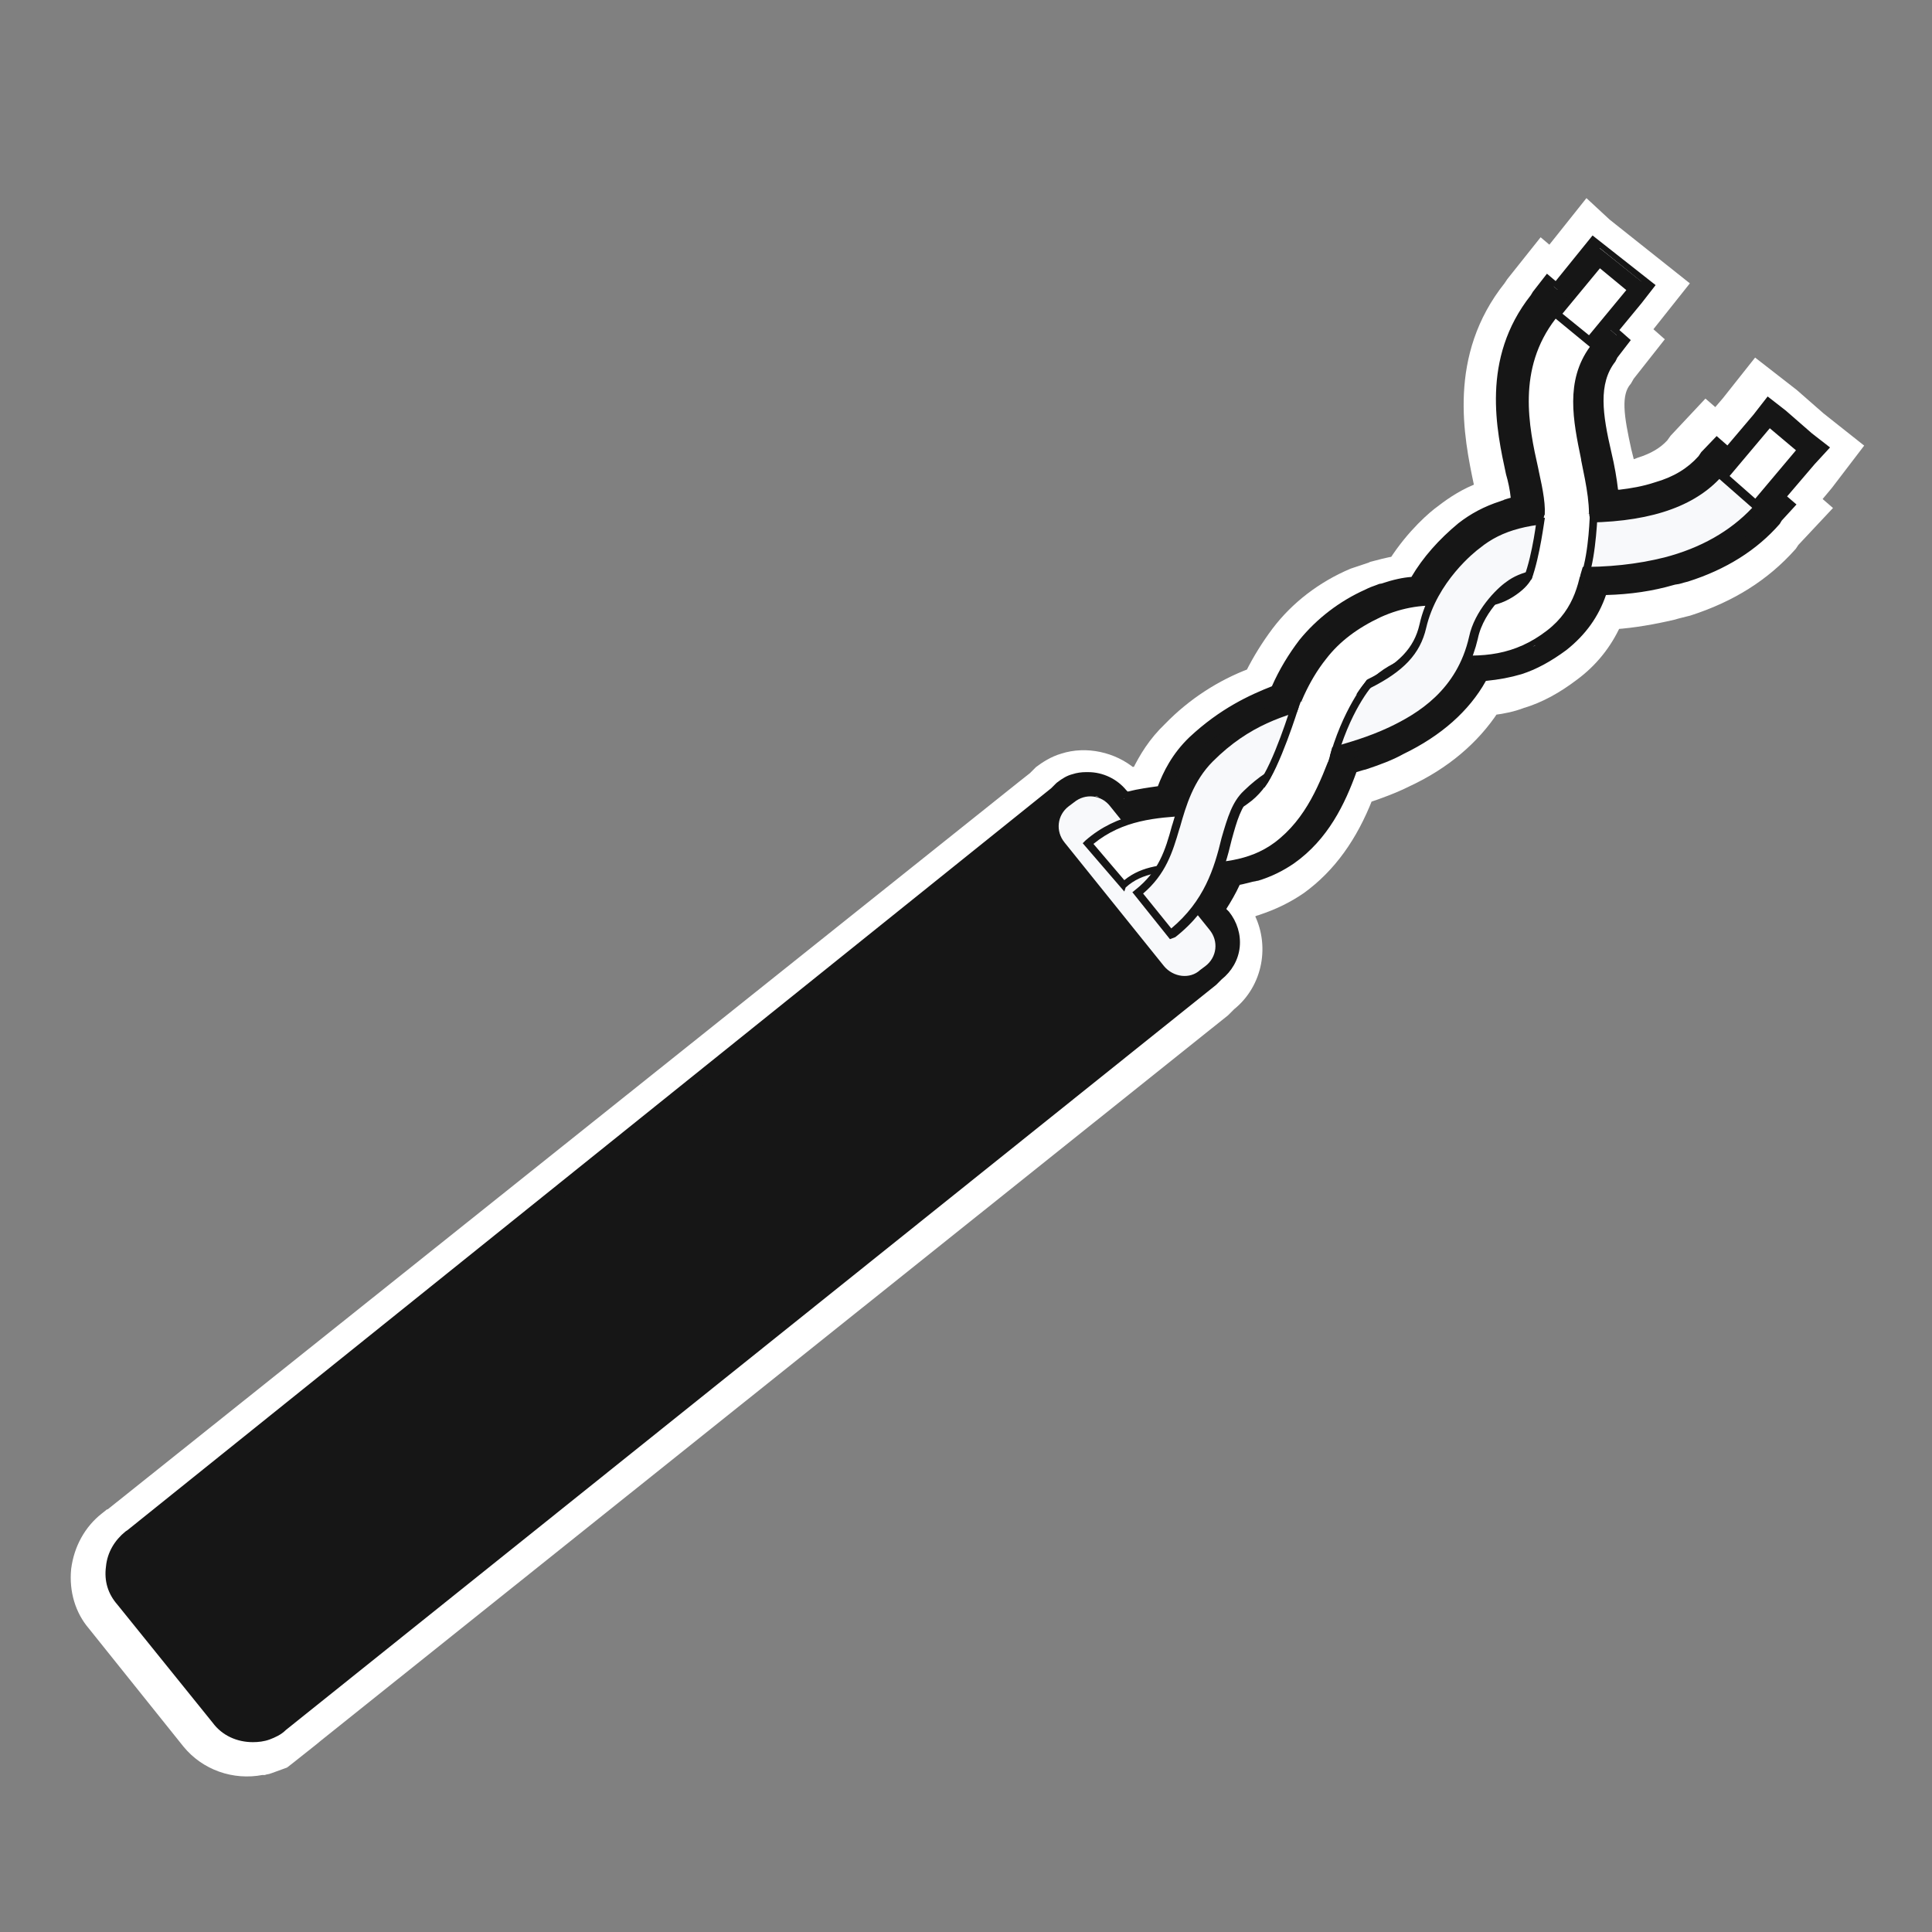 <?xml version="1.0" encoding="utf-8"?>
<!-- Generator: Adobe Illustrator 25.2.1, SVG Export Plug-In . SVG Version: 6.00 Build 0)  -->
<svg version="1.1" id="Twisted_Pair_Data_Cable" xmlns="http://www.w3.org/2000/svg" xmlns:xlink="http://www.w3.org/1999/xlink"
	 x="0px" y="0px" viewBox="0 0 288 288" style="enable-background:new 0 0 288 288;" xml:space="preserve">
<rect x="0" y="0" width="288" height="288" fill="#808080" stroke="none"/>
<style type="text/css">
	.st0{fill:#FFFFFF;stroke:#FFFFFF;stroke-width:2;stroke-miterlimit:10;}
	.st1{fill:#161616;}
	.st2{fill:#F8F9FB;}
	.st3{fill:#FFFFFF;}
</style>
<path class="st0" d="M276.5,66.6l-5.3-4.2l-4-3.5l-5.4-4.2l-4.2,5.3l-1.8,2.1l-1.5-1.3l-4.5,4.8l-0.5,0.7c-1.2,1.3-2.7,2.2-4.9,2.9
	c-0.4,0.2-1,0.3-1.6,0.5c-0.1-0.5-0.2-0.9-0.3-1.3s-0.2-0.8-0.3-1.2c-1.1-5-1.7-8.5,0.1-10.6l0.4-0.7l4.1-5.2l-1.7-1.5l5.4-6.8
	l-11.2-8.9l-2.7-2.5l-4.3,5.4l-1.2,1.5l-1.3-1.1l-4.3,5.4l-0.4,0.6c-8.3,10.4-5.9,22.2-4.4,29.3v0.1c0,0.2,0.1,0.4,0.1,0.7
	c-2.2,0.8-4.1,2-5.9,3.4c-1,0.7-4.2,3.4-6.9,7.6c-1.1,0.2-2.3,0.5-3.4,0.8l-0.2,0.1c-0.3,0.1-0.6,0.2-0.9,0.3
	c-0.6,0.2-1.2,0.4-1.8,0.6c-4.5,1.9-8.4,4.9-11.2,8.6c-1.5,2-2.8,4.1-3.9,6.3c-4.5,1.7-8.7,4.4-12.2,8c-2.3,2.2-3.6,4.4-4.7,6.6
	c-0.4,0.1-0.8,0.1-1.1,0.2c-2.7-2.3-6.7-3.2-10.1-2.1c-1.4,0.4-2.6,1.2-3.4,1.8l-0.9,0.9l-1.9,1.5l-0.5,0.4L16.4,226h-0.1l-0.5,0.4
	c-2.3,1.8-3.8,4.5-4.2,7.6c-0.3,3.1,0.6,6,2.4,8.1l14.1,17.6c2.6,3.2,6.8,4.7,10.9,3.9h0.3c0.3-0.1,0.6-0.1,0.8-0.2l2.2-0.8l0.9-0.7
	l3.4-2.7l0.6-0.5l135.2-108.1l0.9-0.9c4-3.2,5-8.9,2.6-13.3c0.1-0.2,0.2-0.4,0.3-0.6c0.3-0.1,0.5-0.2,0.7-0.2
	c0.2-0.1,0.4-0.1,0.6-0.2c2.4-0.8,4.4-1.8,6.3-3.1c4.4-3.2,7.6-7.7,9.9-13.6c1.8-0.6,4-1.4,6-2.4c5.6-2.6,9.9-6.3,12.8-10.7
	c1.6-0.2,3-0.5,4.3-1c2.7-0.8,5.2-2.2,7.7-4.1c2.7-2,4.8-4.6,6.2-7.7c2.8-0.2,5.7-0.7,8.7-1.4c0.3-0.1,0.7-0.2,1.1-0.3
	c0.4-0.1,0.8-0.2,1.2-0.3c6.2-2,11.2-5.1,15.2-9.6l0.4-0.6l4.5-4.8l-1.5-1.3l2-2.4L276.5,66.6z"/>
<g>
	<g>
		<path class="st1" d="M41.9,257.2l138.5-110.8l0.4-0.4l0.4-0.4c2.7-2.1,3.2-6.1,1-8.8l-0.8-1c0.9-1.4,1.8-2.9,2.5-4.6
			c1.2-0.2,2.2-0.5,3.1-0.7c1.8-0.6,3.5-1.4,5.1-2.5c5.3-3.8,7.6-9.4,9.1-13.6c0.6-0.2,1.2-0.4,1.9-0.6c2-0.6,3.8-1.3,5.5-2.2
			c3.8-1.8,9-5,12.1-10.9c2.1-0.2,3.8-0.5,5.6-1c2.3-0.7,4.4-1.9,6.4-3.4c2.9-2.3,4.8-4.9,5.8-8.4c3.9-0.1,7.4-0.6,10.6-1.5
			c0.7-0.2,1.4-0.3,2.1-0.5c5.4-1.7,9.9-4.5,13.2-8.3l0.3-0.5l1.6-1.7l-1.4-1.2l4.8-5.6l1.6-1.7l-1.9-1.5l-3.9-3.4l-1.9-1.5
			l-1.5,1.9l-4.6,5.4l-1.6-1.4l-1.6,1.7l-0.3,0.5c-1.6,1.9-3.9,3.4-7,4.3c-1.9,0.6-4.1,1.1-6.6,1.2v-0.3h-0.1
			c-0.2-2.2-0.6-4.3-1.1-6.4c-1.2-5.3-2.2-10.5,0.8-14.3l0.3-0.5l1.5-1.9l-1.7-1.5l3.9-4.7l1.5-1.9l-1.9-1.5l-4-3.2l-1.9-1.5
			l-1.5,1.9l-4,4.9l-1.3-1.1l-1.5,1.9l-0.3,0.5c-7.2,9-5.1,19.1-3.6,25.9c0.4,1.5,0.7,3.3,0.8,4.6c-0.8,0.1-1.6,0.4-2.3,0.6
			c-2.3,0.7-4.3,1.7-6,3.1s-4.7,4.1-7,8.2c-1.6,0.1-3.2,0.5-4.8,1c-0.8,0.3-1.6,0.5-2.3,0.9c-3.7,1.6-7,4.1-9.5,7.2
			c-1.9,2.5-3.2,5-4.1,7.1c-3.6,1.3-7.9,3.3-12.4,7.5c-2.5,2.4-3.8,5-4.7,7.5c-1.7,0.2-3.7,0.4-5.6,1l-0.6-0.7
			c-1.6-2-4.4-2.8-6.8-2.1c-0.8,0.3-1.4,0.6-2,1.1l-0.4,0.4l-0.4,0.4l-138,110.9h-0.1c-1.4,1.1-2.3,2.7-2.5,4.5s0.2,3.5,1.5,5
			l14.2,17.6c1.7,2.2,4.7,3,7.3,2.2C40.6,258.1,41.3,257.8,41.9,257.2 M257.9,71.2L257.9,71.2l-1.6-1.5L257.9,71.2z M260.9,78
			c-0.3,0.3-0.6,0.6-1,0.8C260.3,78.5,260.6,78.2,260.9,78z M259.4,79.2c-0.3,0.2-0.6,0.4-0.9,0.7C258.8,79.6,259.1,79.4,259.4,79.2
			z M257.8,80.3c-0.3,0.2-0.6,0.4-0.9,0.5C257.2,80.8,257.5,80.6,257.8,80.3z M256.1,81.4c-0.3,0.2-0.6,0.3-1.1,0.6
			C255.5,81.7,255.8,81.6,256.1,81.4z M254.4,82.3c-0.3,0.1-0.8,0.4-1.1,0.5C253.6,82.6,254.1,82.4,254.4,82.3z M252.5,83.1
			c-0.5,0.1-0.9,0.3-1.4,0.4C251.6,83.4,252.1,83.2,252.5,83.1z M248.6,74.9c0.1,0,0.2-0.1,0.2-0.1S248.7,74.9,248.6,74.9z
			 M250.7,74.1c0.1,0,0.2-0.1,0.3-0.1C250.9,73.9,250.8,74,250.7,74.1z M252.6,73c0.1,0,0.2-0.1,0.3-0.2
			C252.8,72.8,252.7,73,252.6,73z M254.3,71.7c0.1,0,0.1-0.1,0.2-0.2C254.4,71.6,254.4,71.7,254.3,71.7z M241.9,76.4
			c-0.2,0.1-0.6,0.1-0.8,0.1C241.3,76.5,241.5,76.4,241.9,76.4z M247,75.4c-0.3,0.1-0.6,0.2-0.9,0.3C246.4,75.6,246.7,75.5,247,75.4
			z M244.6,76.1c-0.3,0.1-0.6,0.1-0.9,0.2C244,76.1,244.2,76,244.6,76.1z M232.9,46.7l5.5-6.7l4,3.2l-4-3.2L232.9,46.7l-1.2-1l0,0
			L232.9,46.7z M228.1,69.9c-0.1-0.8-0.4-1.7-0.6-2.6c-0.3-1.4-0.5-2.8-0.7-4.2c0.2,1.4,0.4,2.9,0.7,4.2
			C227.7,68.3,228,69.1,228.1,69.9c0.1,0.3,0.1,0.7,0.2,1.1C228.2,70.7,228.2,70.3,228.1,69.9z M229,77.1c0.1-0.5,0.1-1.3,0.1-2.1
			C229.1,75.7,229.1,76.5,229,77.1L229,77.1L229,77.1z M225.1,78L225.1,78L225.1,78L225.1,78z M227.1,77.5c-0.1,0-0.3,0.1-0.5,0.1
			C226.9,77.4,227,77.4,227.1,77.5z M219.9,80.8C219.8,80.7,219.8,80.7,219.9,80.8C219.8,80.7,219.9,80.8,219.9,80.8
			c-0.8,0.6-1.9,1.7-3.2,3.1C217.8,82.4,219.1,81.4,219.9,80.8z M223.7,78.4c-0.1,0-0.2,0.1-0.5,0.1
			C223.5,78.5,223.6,78.5,223.7,78.4z M222.6,79c-0.1,0-0.3,0.1-0.4,0.3C222.2,79.2,222.3,79.1,222.6,79z M221.3,79.7
			c-0.1,0-0.2,0.2-0.3,0.2C221.1,79.9,221.2,79.7,221.3,79.7z M224.5,97.8c-0.2,0.1-0.5,0.1-0.7,0.2C224.1,98,224.3,97.9,224.5,97.8
			z M222.9,98.2c-0.2,0.1-0.3,0.1-0.6,0.1C222.6,98.3,222.7,98.3,222.9,98.2z M221.2,98.4c-0.1,0-0.4,0-0.5,0
			C220.9,98.5,221.1,98.4,221.2,98.4z M212.9,89.3c-0.6,0.1-1.1,0.1-1.7,0.2C211.7,89.3,212.3,89.2,212.9,89.3z M208.9,89.8
			c-0.6,0.2-1.2,0.2-1.6,0.5h0.1C207.9,90.1,208.4,90,208.9,89.8z M210.7,89.5c-0.5,0-0.9,0.2-1.3,0.3
			C209.8,89.7,210.2,89.5,210.7,89.5z M198.6,95.6c-0.7,0.6-1.2,1.3-1.7,2c-0.1,0.1-0.2,0.3-0.3,0.5c0.1-0.1,0.2-0.3,0.3-0.5
			C197.4,96.8,197.9,96.2,198.6,95.6z M192.7,105.2c-0.2,0.1-0.5,0.1-0.8,0.3C192.1,105.3,192.3,105.3,192.7,105.2
			C192.5,105.2,192.5,105.2,192.7,105.2z M181.7,111c-0.6,0.4-1.1,1-1.6,1.5C180.6,111.9,181.1,111.5,181.7,111z M191.1,105.7
			c-0.2,0.1-0.6,0.2-0.8,0.3C190.5,105.8,190.8,105.7,191.1,105.7z M189.5,106.3c-0.3,0.1-0.5,0.3-0.9,0.4
			C189,106.6,189.3,106.3,189.5,106.3z M188,106.9c-0.3,0.1-0.6,0.3-0.9,0.4C187.4,107.2,187.8,107.1,188,106.9z M186.5,107.7
			c-0.3,0.2-0.6,0.3-0.9,0.5C185.9,108.1,186.2,107.9,186.5,107.7z M184.9,108.6c-0.3,0.2-0.7,0.5-1,0.7
			C184.2,109.1,184.5,108.9,184.9,108.6z M183.3,109.7c-0.4,0.3-0.7,0.6-1.1,0.8C182.6,110.3,182.9,110,183.3,109.7z M180.4,138.5
			l-2-2.5c0.2-0.2,0.3-0.5,0.5-0.8c-0.2,0.3-0.3,0.5-0.5,0.8L180.4,138.5z M173.7,120.7c0.1,0,0.1,0,0.2-0.1
			C173.8,120.7,173.7,120.7,173.7,120.7z M172.1,120.8c-0.1,0-0.2,0.1-0.2,0.1S172,120.9,172.1,120.8z M170.3,121.2
			c-0.1,0-0.1,0-0.2,0.1C170,121.3,170.1,121.2,170.3,121.2z M168.3,121.7L168.3,121.7c-0.3,0.1-0.7,0.2-1,0.3
			C167.6,121.9,168,121.8,168.3,121.7z M165.7,120.1c-0.2-0.2-0.4-0.4-0.5-0.5C165.3,119.8,165.5,120,165.7,120.1z M165,119.5
			c-0.1-0.1-0.3-0.2-0.4-0.2C164.8,119.3,164.8,119.4,165,119.5z M164.4,119.1c-0.1-0.1-0.3-0.2-0.6-0.2
			C164.1,118.9,164.2,119,164.4,119.1z M163.8,118.8c-0.3,0-0.4-0.1-0.7-0.2C163.4,118.6,163.5,118.7,163.8,118.8z M163,118.6
			c-0.1-0.1-0.4,0-0.5,0C162.6,118.6,162.8,118.7,163,118.6z M162.2,118.6c-0.1,0-0.3,0.1-0.5,0C161.9,118.7,162,118.7,162.2,118.6z
			 M161.6,118.8c-0.1,0-0.3,0.1-0.5,0.1C161.2,119,161.3,118.9,161.6,118.8L161.6,118.8z M160.9,119.1c-0.2,0.1-0.4,0.3-0.6,0.4
			C160.5,119.3,160.7,119.2,160.9,119.1z M179.8,144l-0.4,0.4L179.8,144c0.6-0.4,1-1.2,1.3-1.9C180.8,142.8,180.4,143.5,179.8,144z
			 M181.1,139.9c-0.1-0.2-0.1-0.5-0.2-0.7C181,139.4,181.1,139.6,181.1,139.9z M182.2,129.2c0.4,0,0.7-0.1,1.1-0.1
			C182.9,129.1,182.6,129.1,182.2,129.2z M185.4,128.6c-0.2,0.1-0.5,0.1-0.7,0.2C184.9,128.7,185.2,128.7,185.4,128.6z M184.3,128.8
			c-0.2,0.1-0.5,0-0.7,0.1C183.8,129,184.1,128.9,184.3,128.8z M185.8,128.4c0.2-0.1,0.5-0.1,0.6-0.2c0,0,0,0-0.1,0
			C186.2,128.4,186,128.4,185.8,128.4z M190.6,126.2L190.6,126.2L190.6,126.2c1.2-0.9,2.3-1.8,3.2-3
			C193,124.3,191.9,125.3,190.6,126.2z M187,128.1c0.1,0,0.3-0.1,0.5-0.1C187.3,128,187.2,128,187,128.1z M188.1,127.6
			c0.1,0,0.3-0.1,0.5-0.1C188.4,127.5,188.3,127.5,188.1,127.6z M189.3,127.1c0.1,0,0.2-0.1,0.3-0.2
			C189.5,126.9,189.4,127,189.3,127.1z M202,111.8c0.3-0.1,0.8-0.3,1.1-0.4c-0.2,0.1-0.5,0.1-0.8,0.3
			C202.3,111.8,202.2,111.7,202,111.8z M205.3,110.7c-0.7,0.2-1.2,0.5-1.8,0.7C204.1,111.1,204.7,110.9,205.3,110.7z M207.6,109.6
			c-0.6,0.3-1.3,0.7-2,0.9C206.3,110.3,207,110,207.6,109.6c1.3-0.7,2.7-1.3,4-2.3C210.3,108.3,208.9,109,207.6,109.6z M212.5,106.8
			c0.5-0.4,1.1-0.8,1.6-1.2C213.6,106,213.1,106.4,212.5,106.8z M216.9,102.5c0.4-0.6,0.8-1.3,1.3-1.9
			C217.8,101.3,217.4,101.9,216.9,102.5z M225.5,97.6c0.2-0.1,0.6-0.2,0.8-0.3c-0.2,0.1-0.5,0.1-0.7,0.2
			C225.6,97.6,225.6,97.6,225.5,97.6z M231.3,94.5c-0.5,0.4-0.9,0.7-1.4,1C230.3,95.2,230.8,95,231.3,94.5z M229.4,95.9
			c-0.3,0.2-0.6,0.3-0.9,0.5C228.7,96.2,229,96,229.4,95.9z M227.8,96.7c-0.3,0.1-0.5,0.3-0.9,0.4C227.2,97,227.4,96.9,227.8,96.7z
			 M248.6,84.4c0.7-0.2,1.4-0.4,2-0.6h-0.1C249.8,84,249.2,84.2,248.6,84.4z M261.3,77.5c0.5-0.4,0.8-0.9,1.3-1.4
			C262.2,76.7,261.8,77.1,261.3,77.5z M261.7,74.6l6.2-7.4l0,0L261.7,74.6z"/>
		<path class="st1" d="M37.7,259.7c-2.4,0-4.6-1-6-2.9l-14.2-17.6c-1.4-1.6-2-3.5-1.7-5.7c0.2-2.1,1.3-3.9,2.9-5.2l0.3-0.2H19
			l137.7-110.6l0.8-0.8c0.9-0.7,1.6-1.1,2.4-1.3c0.6-0.2,1.3-0.3,2-0.3l0.3,0c2.2,0,4.3,1,5.7,2.7l0.2,0.2c1.6-0.4,3.1-0.6,4.5-0.8
			c0.8-2.1,2.1-4.8,4.7-7.3c4.6-4.3,9-6.3,12.3-7.6c1.1-2.5,2.5-4.8,4.1-6.9c2.6-3.2,6-5.8,9.8-7.5c0.6-0.3,1.1-0.5,1.7-0.7
			c0.2-0.1,0.5-0.2,0.7-0.2c1.8-0.6,3.2-0.9,4.5-1c1.7-2.9,4.1-5.6,7-8c1.8-1.4,3.8-2.5,6.3-3.3c0.2-0.1,0.4-0.1,0.5-0.2
			c0.3-0.1,0.6-0.2,1-0.3c-0.1-1.1-0.4-2.5-0.7-3.5c-1.4-6.5-3.8-17.2,3.7-26.7l0.3-0.5l2.1-2.7l1.3,1.1l5.5-6.8l9.4,7.4l-2.1,2.7
			l-3.3,4l1.7,1.5l-2,2.6l-0.3,0.6c-2.6,3.3-1.9,7.9-0.6,13.5c0.5,2.1,0.8,3.9,1,5.6h0.2V73c1.7-0.2,3.5-0.5,5.3-1.1
			c2.8-0.8,4.9-2.1,6.5-3.9l0.4-0.6l2.3-2.4l1.6,1.4l3.9-4.6l2.1-2.7l2.7,2.1l3.9,3.4l2.7,2.1l-2.3,2.5l-4.1,4.8l1.4,1.2l-2.2,2.4
			l-0.3,0.5c-3.4,3.9-8,6.8-13.7,8.6c-0.4,0.1-0.8,0.2-1.1,0.3c-0.3,0.1-0.7,0.1-1,0.2c-3.1,0.9-6.4,1.4-10.1,1.5
			c-1.1,3.2-3,5.9-5.9,8.2c-2.3,1.7-4.5,2.9-6.7,3.6c-1.7,0.5-3.3,0.8-5.3,1c-2.5,4.5-6.7,8.2-12.3,10.9c-1.6,0.9-3.5,1.6-5.6,2.3
			c-0.5,0.1-1,0.3-1.4,0.4c-1.7,4.7-4.2,10-9.3,13.6c-1.6,1.1-3.4,2-5.4,2.6l-0.1,0c-0.3,0.1-0.6,0.1-0.9,0.2
			c-0.5,0.1-1.1,0.3-1.7,0.4c-0.6,1.3-1.3,2.5-2,3.6l0.4,0.4c1.2,1.5,1.8,3.4,1.6,5.3c-0.2,1.9-1.2,3.6-2.7,4.8l-0.8,0.8L42.6,257.9
			c-0.7,0.7-1.6,1.1-2.4,1.4C39.4,259.6,38.5,259.7,37.7,259.7z M19.7,230.1c-1.1,0.9-1.7,2.2-1.9,3.6c-0.2,1.7,0.2,3,1.3,4.2
			l14.2,17.6c1.4,1.8,4,2.6,6.2,1.9c0.6-0.2,1.2-0.5,1.7-1l0.1-0.1l138.5-110.8l0.9-0.8c0.5-0.4,0.9-0.8,1.2-1.3l-0.1-0.2
			c-0.3,0.6-0.7,1.1-1.2,1.5l-0.3,0.3l-1.4-1.4l0.5-0.5c0.4-0.3,0.7-0.8,1-1.5l0.9,0.4l-0.9-1.7c-0.1-0.2-0.2-0.4-0.2-0.6
			c0,0,0-0.1,0-0.1l1.8-0.9c0.1,0.2,0.3,0.6,0.3,1.1v3c0.2-0.5,0.4-1,0.4-1.6c0.2-1.4-0.2-2.8-1.1-3.9l-1.3-1.6l0.4-0.6
			c0.9-1.3,1.7-2.8,2.4-4.4l0.2-0.5l0.5-0.1c0.8-0.1,1.4-0.3,2.1-0.5c0.3-0.1,0.6-0.2,0.9-0.2c1.8-0.6,3.4-1.4,4.8-2.4
			c4.8-3.4,7-8.3,8.7-13.1l0.2-0.5l0.5-0.2c0.6-0.2,1.2-0.4,1.9-0.6c0.2,0,0.3-0.1,0.4-0.1l-0.9,0c0,0,0,0,0,0l0,0l-0.1,0
			c0,0,0,0,0.1,0l-0.4-1l-0.6,0v-0.5l0.3-0.2l0-0.1c0.1,0,0.2-0.1,0.3-0.1c0,0,0,0,0.1,0c0.3-0.1,0.5-0.2,0.7-0.3l0,0
			c0.1,0,0.1,0,0.2-0.1l0.8,1.8c-0.1,0-0.2,0.1-0.2,0.1v0.3c1.8-0.6,3.4-1.2,4.8-2c5.5-2.6,9.4-6,11.7-10.5l0.3-0.5l0.5-0.1
			c2.1-0.2,3.7-0.5,5.4-1c2-0.6,4-1.7,6.1-3.2c0.4-0.3,0.7-0.6,1.1-0.9l-3.2,2.1c-0.2,0.1-0.4,0.2-0.6,0.3c-0.1,0.1-0.2,0.1-0.3,0.2
			l-1.3-1.5c0.3-0.3,0.7-0.6,1.4-0.8l0.3-0.1l-0.1-0.2c0.2-0.1,0.3-0.2,0.5-0.3c0,0,0,0,0.1,0c0.2-0.2,0.5-0.4,0.8-0.6l0.6,0.7
			l2.8-0.7c1.7-1.8,2.8-3.7,3.5-6.1l0.2-0.7l0.7,0c3-0.1,5.7-0.4,8.3-0.9l1.9-1.3l-0.4-1.2l0.3,0.9l-0.3-1c0,0,0,0,0,0v0
			c0.6-0.2,1.2-0.4,1.9-0.6l0.3,0h0.5l-0.1-0.3c0.2,0,0.4-0.1,0.6-0.2c0.3-0.1,0.5-0.2,0.8-0.2l0,0.1l0.4-0.3
			c0.1-0.1,0.2-0.1,0.3-0.2h-2.3l5.9-1.9c0.2-0.1,0.4-0.2,0.7-0.4l1.3,1.5c-0.5,0.5-1.1,0.8-1.6,0.8h-0.5l0.3,0.4
			c-0.2,0.1-0.4,0.2-0.6,0.3c-0.1,0.1-0.3,0.1-0.5,0.2h0.5c2.9-1.5,5.4-3.5,7.5-5.8l0.4-0.6l0.9-0.9l-1.4-1.2l5.5-6.4l0.9-0.9
			l-1-0.8l-3.9-3.4l-1.1-0.9l-0.9,1.1l-5.3,6.2l-1.6-1.4l-0.9,0.9l-0.3,0.5c-1.8,2.1-4.3,3.7-7.5,4.6c-2.3,0.7-4.6,1.1-6.8,1.2l-1,0
			l0-0.3l-0.1-0.9c-0.2-1.9-0.5-3.9-1.1-6.3c-1.1-4.8-2.4-10.8,0.9-15.1l0.3-0.6l0.9-1.2l-1.7-1.5l5.4-6.5l-6.2-5l-0.9,1.1l-4.7,5.7
			l-1.3-1.1l-0.8,1l-0.3,0.6c-7,8.8-4.8,18.6-3.4,25.1c0.4,1.4,0.7,3.3,0.8,4.7l0.1,1l-0.9,0.1c-0.5,0.1-1,0.2-1.6,0.4
			c-0.2,0.1-0.4,0.1-0.6,0.2c-2.2,0.7-4.1,1.6-5.6,2.9c-2.9,2.4-5.1,5-6.8,7.9l-0.3,0.5l-0.5,0c-1.3,0.1-2.7,0.4-4.6,1
			c-0.2,0.1-0.4,0.2-0.7,0.2c-0.5,0.2-1,0.3-1.4,0.6l-0.1,0c-3.6,1.5-6.7,3.9-9.1,6.9c-1.5,2-2.9,4.3-4,6.9l-0.2,0.4l-0.4,0.1
			c-3.2,1.2-7.5,3-12.1,7.3c-2.6,2.4-3.7,5.1-4.4,7.1l-0.2,0.6l-1,0.1c-1.1,0.1-2.2,0.3-3.4,0.5l0.5,0.2h-1.2
			c-0.3,0.1-0.6,0.2-0.9,0.3l-0.6,0.2l-0.4-0.5h-0.1l1,1c0.1,0,0.1,0,0.2-0.1l0.1,0.3l1,1l0-0.8c0-0.6,0.4-1,1.1-1.1
			c0.1,0,0.1,0,0.2,0l0,0c0,0,0,0,0,0v0.9l0.9-0.9c0.1-0.1,0.4-0.4,0.9-0.4h1.2c0,0-0.1,0.1-0.1,0.1l0,0c0,0,0,0,0,0l0.5,0.5v0v0v0
			l0,0l0-0.6h0.8l-0.7,0.7l0.8,0.8c-0.2,0.2-0.5,0.4-0.9,0.4c0,0,0,0,0,0v-1.1l-0.9,0.9c-0.4,0.4-0.8,0.4-0.9,0.4h-1.1
			c0.1-0.2,0.2-0.4,0.2-0.6h-0.8v0.9c0,0,0.1,0,0.1,0c0.2,0,0.3-0.1,0.4-0.2l-0.3,0.3l-0.4,0h-0.8l1.5,1.5l-2.2-1.1
			c-0.2,0-0.3,0.1-0.5,0.2c-0.2,0-0.3,0.1-0.5,0.1l-0.3-0.9l-2.1-1c-0.3-0.1-0.5-0.4-0.7-0.6c-0.1-0.1-0.2-0.2-0.3-0.2
			c0,0,0.1,0,0.1,0.1c0,0,0.1,0,0.1,0c0,0,0,0,0,0c0,0,0,0,0.1,0l0,0l-0.1-0.1c0,0,0-0.1,0-0.1l0,0l-0.5-0.3c0,0,0,0,0,0l0-0.1h0
			v-0.1l-0.1,0.1c-0.3,0-0.5-0.1-0.7-0.2c-0.3,0-0.5,0-0.6,0c-0.1,0-0.1,0-0.2,0.1l-0.3,0.1c-0.1,0-0.1,0-0.2,0.1
			c-0.2,0.1-0.3,0.1-0.4,0.1l0,0.1c-0.1,0-0.1,0.1-0.2,0.1c-0.1,0.1-0.3,0.2-0.5,0.3l-5.5,2.8l4.3-4.3l-0.5-0.5l-0.3-0.1L158,119
			L19.7,230.1L19.7,230.1z M170.3,121.9l0,0.3c0,0,0,0,0,0L170.3,121.9z M172.1,121.1v0.7c0.1,0,0.3,0,0.5-0.2L172.1,121.1z
			 M173.7,120.6L173.7,120.6L173.7,120.6z M171.9,119.9c-0.3,0-0.4,0.1-0.5,0.2l0.5,0.5V119.9z M161.3,120L161.3,120L161.3,120z
			 M162.4,119.6C162.4,119.6,162.5,119.6,162.4,119.6L162.4,119.6C162.5,119.6,162.4,119.6,162.4,119.6z M161.8,117.8h0.3l0-0.1
			C162,117.7,161.9,117.7,161.8,117.8L161.8,117.8z M162.2,117.6h0.3c0.1,0,0.3-0.1,0.6,0l-0.2-0.5c-0.8-0.1-1.6-0.1-2.4,0.1
			c-0.3,0.1-0.6,0.2-0.8,0.3H162.2z M248.9,85.3l-1.4,0.5c0.5-0.1,0.9-0.2,1.4-0.4c0.4-0.1,0.7-0.2,1.1-0.3c0.3-0.1,0.7-0.1,1-0.2
			c1.4-0.4,2.8-1,4.1-1.6l-4.1,1.4C250.3,85,249.6,85.2,248.9,85.3L248.9,85.3z M254.6,82.8h0.9l-0.6-1h-0.6L254.6,82.8z
			 M179.6,139.1l-2.6-3.2l0.6-0.6c0.1-0.1,0.1-0.2,0.2-0.3c0.1-0.1,0.2-0.3,0.3-0.4l1.1,0.7l0,0l0,0l0.5,0.4c0,0.1-0.1,0.1-0.1,0.2
			l1.6,1.9L179.6,139.1z M182.2,130.2h-8.1l7.9-2c0.4-0.1,0.7-0.1,1-0.1l0.2-0.1c0.3-0.2,0.7-0.1,0.8-0.2c0.1,0,0,0-0.1,0.1l0.1,0.3
			l0.3-0.2l-0.1-0.1c0.2-0.1,0.4-0.2,0.6-0.2c0,0,0.1,0,0.1,0l0.4-0.2c0.1,0,0.2-0.1,0.2-0.1l0.1-0.2h0.9c0.1-0.1,0.3-0.1,0.4-0.1
			l0.7-0.3c0.3-0.2,0.6-0.2,0.8-0.2l0.1-0.1l0.7,0.7l-0.7-0.7c0.2-0.2,0.5-0.5,1-0.5h0.8l-0.4-0.5c1.3-1,2.2-1.8,3-2.8l1.6,1.2
			c-0.8,1.1-2,2.2-3.4,3.2l-0.1-0.2l-0.7,0.7c-0.2,0.2-0.5,0.5-1,0.5h-0.7v0.4c-0.2,0.1-0.3,0.1-0.5,0.1h-0.6v0.4
			c-0.2,0.1-0.3,0.1-0.5,0.1h-0.1c0,0,0,0-0.1,0c-0.4,0.3-0.8,0.3-1,0.3l0,0.1c-0.2,0.1-0.4,0.2-0.6,0.2c0,0-0.1,0-0.1,0l-0.1-0.3
			h-0.4l0.1,0.3c-0.5,0.3-1,0.3-1.4,0.2v0.2c-0.1,0-0.3,0-0.4,0C182.7,130.2,182.5,130.2,182.2,130.2z M189.6,127.4v0.5
			c0.3,0,0.5-0.1,0.5-0.1L189.6,127.4z M185.8,127.4C185.7,127.4,185.7,127.5,185.8,127.4l0,0.2l0,0L185.8,127.4
			C185.8,127.4,185.8,127.4,185.8,127.4z M189.3,126.1c-0.2,0-0.4,0.1-0.5,0.2l0.5,0.4V126.1z M180.8,113.2l-1.5-1.3
			c0.2-0.3,0.5-0.5,0.7-0.8l-1.2,0.4l3.6-2.4c0.1-0.1,0.2-0.1,0.3-0.2l0,0l0.6-0.4l0,0c0.1-0.1,0.3-0.2,0.5-0.3
			c0.2-0.1,0.4-0.3,0.5-0.4l0,0l0.7-0.4c0.2-0.1,0.4-0.2,0.6-0.3c0.1-0.1,0.2-0.1,0.3-0.2l0.8,1.2l0.4-0.4l-0.4-1.3
			c0.1,0,0.2-0.1,0.3-0.1c0.2-0.1,0.4-0.2,0.6-0.3l0.8-0.3c0.1,0,0.1-0.1,0.2-0.1c0.2-0.1,0.5-0.3,0.9-0.3l0.1,0
			c0.4-0.4,0.9-0.6,1.5-0.6h0.2c0.3-0.3,0.7-0.4,1-0.4l0.2,0l0.1,0.4v-0.4h8.3l-7.5,1.9l-2.9,1l-4.9,2.3l0.2-0.2l-0.2,0.1l0.1,0.1
			c-0.4,0.3-0.7,0.5-1,0.7l-0.3-0.4l-0.7,0.2l0.4,0.5c-0.1,0.1-0.2,0.2-0.3,0.3c-0.3,0.2-0.6,0.5-0.9,0.6l-0.5-1l-0.7,0.2l0.9,1.1
			l-0.1,0.1c-0.2,0.2-0.4,0.4-0.7,0.6c-0.1,0.1-0.2,0.2-0.4,0.4C181.1,112.9,180.9,113.1,180.8,113.2z M203.8,112.3l-0.8-1.8
			c0.5-0.2,0.9-0.4,1.4-0.6c0.2-0.1,0.4-0.1,0.6-0.2l0.6,1.9c-0.2,0.1-0.3,0.1-0.5,0.2c-0.2,0.1-0.3,0.1-0.5,0.2
			C204.4,112.1,204.1,112.3,203.8,112.3z M205.9,111.5l-0.5-1.9c0.5-0.1,1-0.4,1.5-0.6l0.4-0.2c0,0,0,0,0,0c0.3-0.2,0.6-0.3,0.9-0.5
			c1-0.5,1.9-1,2.8-1.7c0,0,0,0,0,0l1.2,1.6c0,0,0,0,0,0c-1.4,1-2.8,1.8-4.1,2.4C207.5,110.9,206.7,111.2,205.9,111.5z M213.1,107.6
			l-1.2-1.6c0.3-0.2,0.5-0.4,0.8-0.6c0.3-0.2,0.5-0.4,0.8-0.6l1.2,1.6C214.2,106.8,213.7,107.2,213.1,107.6z M192.9,103.1l2.8-5.5
			c0.1-0.2,0.2-0.5,0.4-0.7c0.6-0.9,1.1-1.5,1.9-2.2l1.3,1.5c-0.6,0.5-1,1.1-1.5,1.8c-0.1,0.2-0.2,0.5-0.4,0.7L192.9,103.1z
			 M217.7,103.1l-1.6-1.2c0.1-0.2,0.2-0.3,0.3-0.5c0.3-0.5,0.6-1,1-1.5l1.6,1.1C218.6,101.9,218.2,102.5,217.7,103.1z M220.9,99.4
			c-0.2,0-0.4,0-0.6-0.1l-0.7-0.3l0.1,0l-3.2-1.6h4.7v0.8l1.1-0.5v-0.3c0.1,0,0.1,0,0.2,0l0.1,0.2l0.8-0.4c0.2-0.1,0.4-0.2,0.6-0.2
			c0,0,0.1,0,0.1,0l0.1,0.2l0.9-0.5c0.2-0.1,0.4-0.2,0.6-0.2c0,0,0.1,0,0.1,0l0.5,1.1h0.2c0,0.1,0,0.2,0,0.3l0.2,0.4c0,0,0,0,0,0
			c0,0,0,0-0.1,0c-0.1,0.1-0.3,0.1-0.5,0.2c0,0-0.1,0-0.1,0c-0.2,0.1-0.4,0.2-0.6,0.2h-0.6l0,0.1c-0.2,0.1-0.6,0.3-1.1,0.3h-0.5
			l0,0.1c-0.4,0.2-0.7,0.2-1,0.2V99h-1l0.1,0.4C221.2,99.4,221.1,99.4,220.9,99.4z M227.1,98.1l-0.6-1.9c0.1,0,0.2-0.1,0.3-0.1
			c0,0,0,0,0.1,0c0.2-0.1,0.3-0.2,0.5-0.2l0.8,1.8c-0.2,0.1-0.3,0.2-0.5,0.2C227.6,97.9,227.4,98,227.1,98.1z M202.2,92l2.4-1
			l2.1-1.6c0.4-0.3,0.9-0.4,1.3-0.5c0.2,0,0.4-0.1,0.5-0.1l0.2,0.5l0.5-0.2l-0.1-0.4c0.1,0,0.2-0.1,0.3-0.1c0.3-0.1,0.7-0.2,1.2-0.2
			v0.1l0.1-0.1c0.5-0.2,1.3-0.4,2.2-0.3l5.9,1l-5.9,1c-0.3,0.1-0.6,0.1-0.9,0.1c-0.3,0-0.5,0-0.8,0.1l-2.7,0.4c-0.1,0-0.2,0-0.2,0.1
			c-0.2,0.1-0.4,0.1-0.7,0.2l-0.2,0.1h-1.1L202.2,92z M217.4,84.6l-1.5-1.3c1.2-1.7,2.7-2.8,3.4-3.3l0.5,0.7l0.7-0.7l0.5,0.5v-1.6
			c-0.3,0-0.5,0.2-0.6,0.2c0.1-0.1,0.4-0.4,0.9-0.4v0.1c0.1-0.2,0.2-0.4,0.5-0.6c0.2-0.2,0.5-0.3,0.8-0.3h0.6v-0.5
			c0.1,0,0.3-0.1,0.5-0.1h1.4l1-0.6c0.9-0.6,1.4-0.3,1.8,0l1.7,1.7h-2.3l-4.2,1.4l-1.8,3.6v-2.5l-0.7,0.5
			C219.8,82.1,218.9,83.1,217.4,84.6z M222.6,79.3V80c0.1,0,0.2,0,0.3-0.1c0.1-0.1,0.3-0.3,0.3-0.6H222.6z M226.6,78h0.3l-0.1-0.2
			L226.6,78z M259.2,80.6l-1.4-1.4c0.4-0.4,0.7-0.6,1.1-0.8L260,80C259.7,80.2,259.4,80.4,259.2,80.6z M260.3,79.7l-1-1.7
			c0.2-0.1,0.3-0.2,0.4-0.4c0.2-0.2,0.4-0.3,0.6-0.5l1.3,1.5l-0.7-0.7l0.7,0.7C261.3,79,260.9,79.4,260.3,79.7z M236.9,79.6l4.2-2.8
			v-1.3c0.2,0,0.5-0.1,0.8-0.1h1.3c0.4-0.2,0.9-0.5,1.6-0.3l1.2,0.3l-0.2-0.6l0.9-0.3l0.4,1.2l1.1,0.3l-0.9,0.3l0,0.1l-0.9,0.3
			l0-0.1l-1.5,0.5c-0.2,0.1-0.4,0.1-0.6,0.1c-0.1,0-0.2,0-0.3,0.1L236.9,79.6z M261.9,78.3l-1.2-1.6c0.2-0.2,0.4-0.4,0.6-0.6
			c0.2-0.2,0.4-0.5,0.6-0.7l1.5,1.3C263,77.3,262.6,77.8,261.9,78.3z M230,77.3l-2-0.4c0.1-0.5,0.1-1.2,0.1-1.9c0,0,0,0,0,0
			c0,0,0,0,0,0c0,0,0,0,0,0h2C230.1,75.9,230.1,76.7,230,77.3z M248.6,75.9v-0.8h-0.3l0.3-0.3v-0.2l0.1,0.1l1.3-1.3
			c0.1-0.1,0.4-0.4,0.9-0.4h0.4l0.4,0.3l1.7,1.7h-2.2c-0.1,0.1-0.3,0.1-0.5,0.1h-1.6l0.4,0.4C249.4,75.6,249.1,75.9,248.6,75.9z
			 M250.8,74.2l-0.5,0.5c0.2,0.2,0.5,0.3,0.7,0.2v-0.6L250.8,74.2z M251.2,74.5l0.1,0.3c0.1,0,0.1-0.1,0.1-0.1L251.2,74.5z
			 M262.5,75.2l-1.5-1.3l6.2-7.4l1.5,1.3L262.5,75.2z M252.6,74v-2c0,0,0,0,0,0c-0.3,0-0.5,0.2-0.6,0.2c0.1-0.1,0.4-0.4,0.9-0.4h1.4
			v-0.5l0.5,0.5h0.5l-0.3,0.3l0.1,0.1c0,0,0.1-0.1,0.1-0.1c-0.3,0.4-0.6,0.5-0.9,0.6l-0.8,0.8C253.4,73.7,253.1,74,252.6,74
			C252.6,74,252.6,74,252.6,74z M257.2,71.9l-1.6-1.5L257,69l1.6,1.5L257.2,71.9z M227.4,71.3c-0.1-0.2-0.1-0.5-0.1-0.7
			c0-0.1,0-0.3-0.1-0.4l0-0.2c0,0,0,0,0,0c0-0.4-0.2-0.8-0.3-1.3c-0.1-0.4-0.2-0.8-0.3-1.3c0,0,0,0,0,0c-0.3-1.2-0.5-2.5-0.6-3.8
			l-0.1-0.4l2-0.3c0.2,1.4,0.4,2.8,0.7,4.1c0.1,0.3,0.2,0.6,0.2,0.9c0.1,0.5,0.3,1.1,0.4,1.7c0.1,0.2,0.1,0.4,0.1,0.6
			c0,0.1,0,0.3,0.1,0.4L227.4,71.3z M253.6,71.1c0-0.1,0.1-0.2,0.2-0.3l0,0C253.7,70.9,253.6,71,253.6,71.1z M233,48.1l-2-1.6
			l1.3-1.5l0.4,0.4l5.5-6.7l4.8,3.8l-1.2,1.6l-3.2-2.6L233,48.1z"/>
	</g>
	<g>
		<path class="st2" d="M173.5,144l-14.8-18.4c-1.4-1.7-1.1-4.1,0.6-5.4l0.8-0.6c1.7-1.4,4.1-1.1,5.4,0.6l14.8,18.4
			c1.4,1.7,1.1,4.1-0.6,5.4l-0.8,0.6C177.4,146,174.9,145.7,173.5,144z"/>
		<rect x="230.6" y="43.7" transform="matrix(0.637 -0.771 0.771 0.637 50.271 199.202)" class="st3" width="12" height="5.1"/>
		
			<rect x="253.6" y="68.7" transform="matrix(0.644 -0.765 0.765 0.644 38.35 224.999)" class="st3" width="14.9" height="5.1"/>
		<g>
			<g>
				<path class="st3" d="M162.2,125.7c4.8-4.2,10.5-4.4,15.2-4.7c3.3-0.1,6.3-0.2,8.2-1.7c3.1-2.2,4.6-6,6.1-10.5
					c1.3-3.8,2.8-7.6,5.5-11c2.1-2.8,5-4.9,8.3-6.4c3.3-1.4,6.8-2,10.3-1.6c5.1,0.5,7.7,0,10.3-2c2.1-1.7,2.3-3.2,2.9-7
					c0.1-1.2,0.4-2.4,0.6-3.7c0.3-1.7-0.3-4.4-0.9-7.3c-1.4-6.5-3.3-15.5,3.1-23.3l6,4.9c-4,5-2.7,11.1-1.5,16.9
					c0.8,3.7,1.5,7.2,1,10.5c-0.3,1.1-0.4,2.2-0.5,3.3c-0.6,4-1.1,8.6-5.8,12.2c-5.2,4-10.6,4.1-15.8,3.6c-4.4-0.5-8.9,1.6-11.7,5.1
					c-1.9,2.5-3.1,5.6-4.3,8.9c-1.8,4.9-3.8,10.4-8.8,14.1c-3.9,2.9-8.5,3.1-12.5,3.2c-4.1,0.2-7.6,0.3-10.3,2.8L162.2,125.7z"/>
				<path class="st1" d="M167.6,132.9l-6.2-7.2l0.4-0.4c4.8-4.2,10.4-4.5,15-4.8l0.5,0c3.2-0.1,6.1-0.2,7.9-1.6
					c3-2.1,4.5-5.9,5.9-10.2c1.2-3.5,2.7-7.6,5.6-11.2c2-2.7,4.9-4.9,8.5-6.6c3.5-1.5,7.1-2.1,10.6-1.6c4.9,0.5,7.4,0,9.9-1.9
					c1.9-1.5,2.1-2.8,2.6-6.4l0-0.2c0.1-0.7,0.2-1.5,0.4-2.3c0.1-0.5,0.2-0.9,0.2-1.4c0.3-1.5-0.2-4-0.8-6.6l-0.1-0.5
					c-1.3-6.3-3.4-15.7,3.2-23.8l0.4-0.5l6.9,5.6l-0.4,0.5c-3.8,4.7-2.6,10.6-1.4,16.3l0,0.1c0.9,4,1.5,7.4,1,10.7
					c-0.3,1.1-0.4,2.1-0.5,3.2l-0.1,0.5c-0.6,4-1.3,8.5-6,12.1c-5.4,4.1-11,4.2-16.2,3.7c-4.1-0.5-8.4,1.5-11.2,4.9
					c-1.8,2.4-3,5.4-4.2,8.7c-1.8,5-3.9,10.6-9,14.4c-4.2,3.1-9.2,3.2-12.8,3.3l-0.3,0c-3.8,0.2-7.1,0.3-9.6,2.6L167.6,132.9z
					 M163,125.8l4.6,5.4c2.7-2.2,6-2.4,9.9-2.5l0.3,0c3.7-0.1,8.3-0.2,12.2-3.1c4.8-3.6,6.8-9,8.6-13.7c1.3-3.5,2.5-6.6,4.4-9.1
					c3-3.8,7.7-5.8,12.2-5.3c5.8,0.6,10.6,0.2,15.4-3.5c4.3-3.3,4.9-7.6,5.5-11.3l0.1-0.5c0.1-1.1,0.2-2.2,0.5-3.4
					c0.5-3-0.2-6.3-1-10.2l0-0.1c-1.2-5.8-2.4-11.7,1.3-16.8l-5.1-4.2c-5.8,7.5-4,16.1-2.6,22.3l0.1,0.5c0.6,2.7,1.1,5.3,0.8,7
					c-0.1,0.5-0.2,1-0.3,1.4c-0.1,0.8-0.3,1.5-0.3,2.2l0,0.3c-0.6,3.7-0.8,5.3-3.1,7.1c-2.7,2.1-5.5,2.6-10.7,2.1
					c-3.3-0.4-6.7,0.1-10,1.6c-3.4,1.6-6.1,3.6-8.1,6.2c-2.8,3.5-4.2,7.4-5.4,10.8c-1.5,4.5-3,8.5-6.3,10.8c-2,1.6-5.2,1.7-8.5,1.8
					l-0.5,0C172.4,121.9,167.4,122.2,163,125.8z"/>
			</g>
		</g>
		<g>
			<g>
				<path class="st2" d="M174.5,139.2l-4.9-6.1c3.7-2.9,4.6-6.3,5.7-10.1c1-3.4,2.1-7.1,5.1-10.1c5.6-5.5,11.1-7,15.9-8.3
					c2.6-0.7,5-1.3,7.6-2.7c4.8-2.4,7.2-4.9,8.1-8.6c1.4-6.2,6.2-10.7,8.2-12.2c3.5-2.8,7.9-3.9,14.9-3.9
					c10.2,0.1,17.1-2.1,21.1-6.7l5.8,5.1c-3.4,3.8-8,6.5-13.8,8c-3.9,1-8.2,1.5-13.4,1.4c-5,0-8,0.6-9.9,2.1
					c-1.1,0.8-4.6,3.9-5.4,7.9c-1.8,7.9-7.5,11.7-12.2,13.9c-3.2,1.5-6.1,2.3-9,3.1c-4.5,1.2-8.4,2.3-12.5,6.3
					c-1.6,1.5-2.3,3.8-3.1,6.7C181.6,129.5,180,134.8,174.5,139.2z"/>
				<path class="st1" d="M174.4,140l-5.6-7l0.5-0.4c3.4-2.7,4.4-5.8,5.4-9.5l0.1-0.3c1-3.4,2.1-7.2,5.3-10.4
					c5.7-5.6,11.3-7.1,16.2-8.5l0.5-0.1c2.4-0.6,4.6-1.2,7-2.5c4.7-2.3,7-4.7,7.8-8.2c1.6-7.3,7.7-12,8.4-12.5c3.6-2.9,8-4,15.3-4
					c10,0.1,16.8-2,20.7-6.5l0.4-0.4l6.7,5.9l-0.4,0.4c-3.5,3.9-8.2,6.7-14.1,8.2c-4.1,1.1-8.5,1.5-13.6,1.4c-4.9,0-7.8,0.6-9.5,2
					c-0.1,0-4.3,3.2-5.2,7.6c-1.5,6.4-5.5,11.1-12.5,14.3c-3.2,1.5-6.2,2.3-9.1,3.1c-4.2,1.1-8.2,2.2-12.2,6.2
					c-1.5,1.4-2.1,3.5-2.9,6.4c-1.1,4.7-2.8,10.1-8.4,14.5L174.4,140z M170.4,133.2l4.2,5.2c4.9-4.1,6.4-8.9,7.5-13.5
					c0.9-3.1,1.6-5.4,3.3-7c4.3-4.2,8.4-5.3,12.8-6.4c2.8-0.8,5.7-1.6,8.9-3.1c4.2-2,10.1-5.5,11.9-13.5c0.8-3.8,4-7.1,5.6-8.2
					c2-1.5,5-2.2,10.2-2.2c4.9,0.1,9.3-0.4,13.3-1.4c5.4-1.4,9.8-3.9,13.1-7.4l-4.9-4.3c-4.2,4.4-11.1,6.6-21.2,6.5
					c-7,0-11.2,1.1-14.5,3.8c-0.7,0.5-6.4,5-8,11.9c-0.9,3.9-3.4,6.5-8.4,9c-2.5,1.3-4.8,2-7.3,2.6l-0.5,0.1
					c-4.8,1.3-10.1,2.7-15.6,8.2c-2.9,2.9-4,6.6-4.9,9.8l-0.1,0.3C174.8,127,173.8,130.3,170.4,133.2z"/>
			</g>
		</g>
		<path class="st3" d="M237.3,78.6c0.1-0.4-0.4-1.4-0.4-2c-0.7,0-1.6-1.3-2.4-1.3c-2.1,0-2.6,1.2-4.3,1.5c-0.2,1.2-1,3-1.2,4.1
			c-0.3,2.3-0.3,4.6-0.8,5.7c1.8-0.6,2.8,1.8,5.9,0.2c0.3-0.2,1.1-0.8,1.4-0.8c0.3-1.1,1-3.1,1.1-4.1
			C236.9,80.8,237.1,79.8,237.3,78.6z"/>
		<path class="st3" d="M198,113.5c0.1-0.1,0.6-2.3,0.7-2.4c1.2-3.4,2.5-6.4,4.4-8.9c0.2-0.2,0.6-0.8,0.8-1c-2.5,1.2-4.2,0.9-6.9,1.6
			c-1,0.3-2,1.5-3.1,1.8c-0.4,1.1-1.2,3.3-1.6,4.4c-1,2.8-2.4,6.2-3.7,8.3c3.3-2.3,5.4-2.5,9-3.5C197.7,113.9,197.8,113.6,198,113.5
			z"/>
	</g>
	<path class="st1" d="M228.3,86.4l-1.1-0.4c1.3-3.5,1.9-8.8,1.9-8.9l1.2,0.1C230.2,77.5,229.6,82.8,228.3,86.4z"/>
	<path class="st1" d="M236.8,86.1l-1.1-0.4c1.2-3.5,1.3-9.3,1.3-9.4l1.2,0C238.1,76.6,238,82.4,236.8,86.1z"/>
	<path class="st1" d="M188.5,117.4l-0.9-0.7c2.2-2.8,4.9-11.5,4.9-11.6l1.1,0.3C193.5,105.7,190.8,114.4,188.5,117.4z"/>
	<path class="st1" d="M199.1,113.9l-1.1-0.3c2.1-8,5.7-12.1,5.8-12.3l0.9,0.8C204.6,102.1,201.1,106.1,199.1,113.9z"/>
</g>
</svg>
